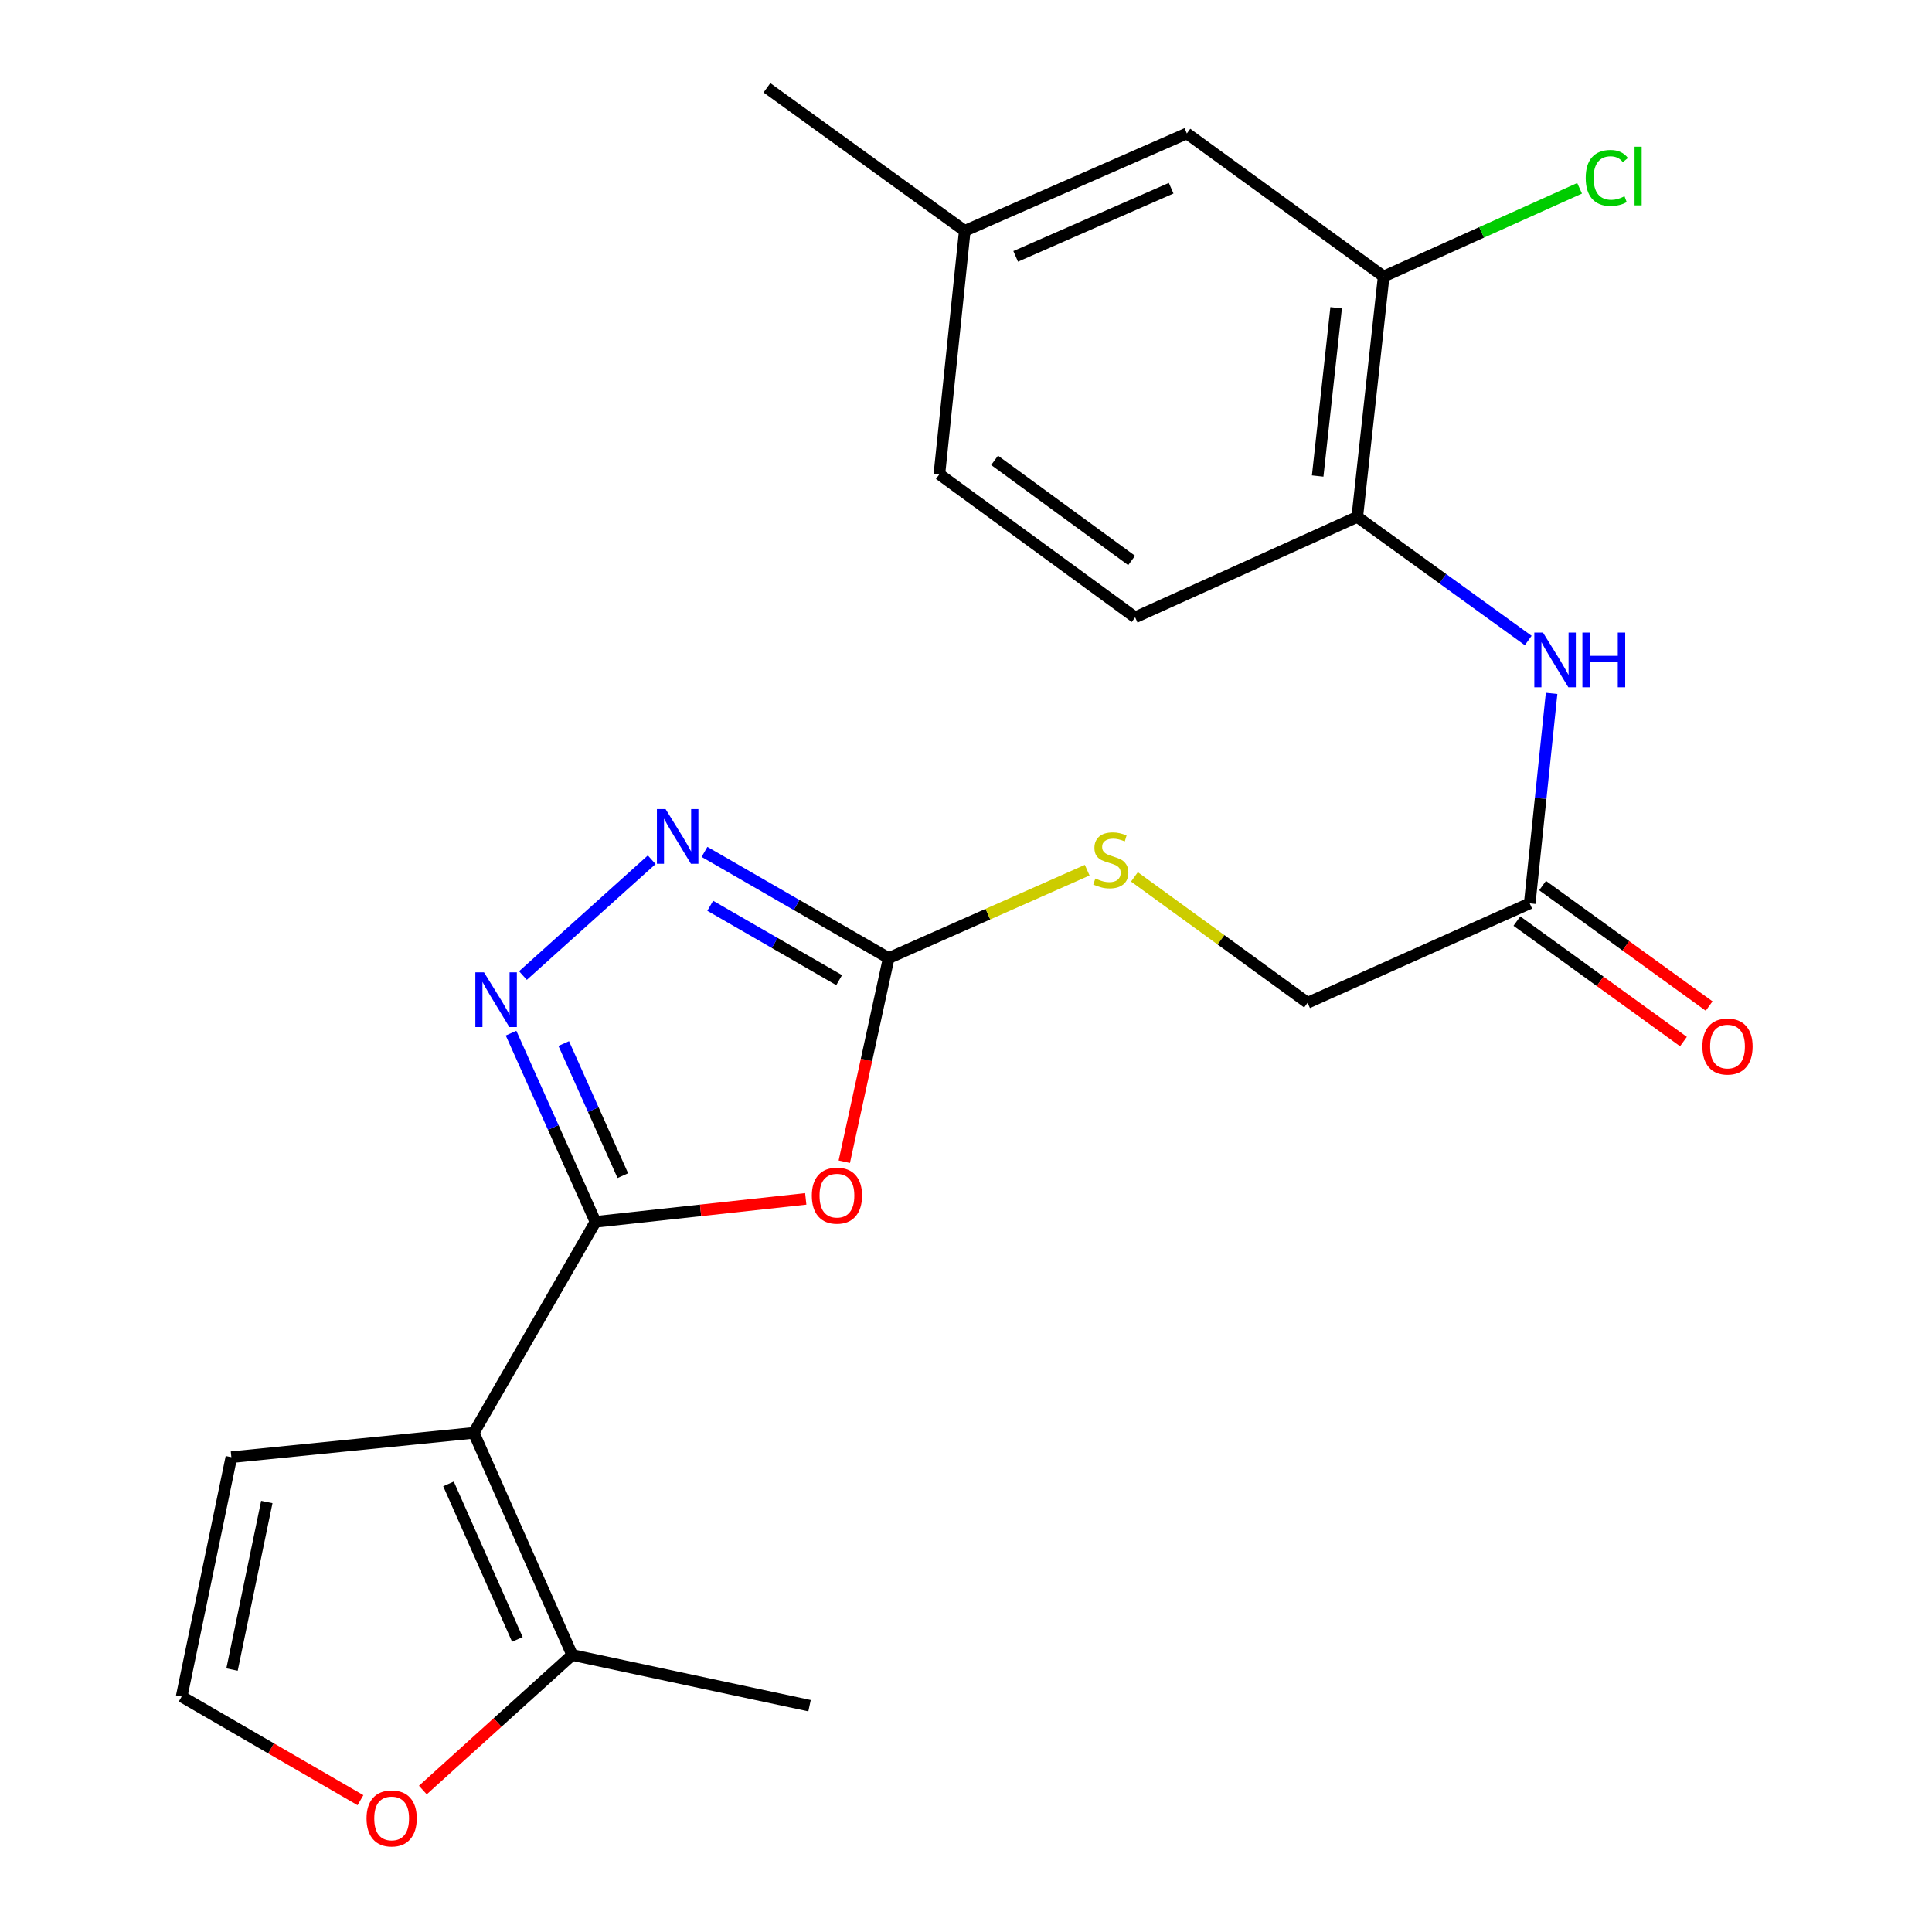<?xml version='1.0' encoding='iso-8859-1'?>
<svg version='1.1' baseProfile='full'
              xmlns='http://www.w3.org/2000/svg'
                      xmlns:rdkit='http://www.rdkit.org/xml'
                      xmlns:xlink='http://www.w3.org/1999/xlink'
                  xml:space='preserve'
width='1000px' height='1000px' viewBox='0 0 1000 1000'>
<!-- END OF HEADER -->
<rect style='opacity:1.0;fill:#FFFFFF;stroke:none' width='1000' height='1000' x='0' y='0'> </rect>
<path class='bond-0' d='M 308.22,632.423 L 245.233,741.635' style='fill:none;fill-rule:evenodd;stroke:#000000;stroke-width:6px;stroke-linecap:butt;stroke-linejoin:miter;stroke-opacity:1' />
<path class='bond-1' d='M 308.22,632.423 L 362.637,626.48' style='fill:none;fill-rule:evenodd;stroke:#000000;stroke-width:6px;stroke-linecap:butt;stroke-linejoin:miter;stroke-opacity:1' />
<path class='bond-1' d='M 362.637,626.48 L 417.055,620.537' style='fill:none;fill-rule:evenodd;stroke:#FF0000;stroke-width:6px;stroke-linecap:butt;stroke-linejoin:miter;stroke-opacity:1' />
<path class='bond-2' d='M 308.22,632.423 L 286.37,583.585' style='fill:none;fill-rule:evenodd;stroke:#000000;stroke-width:6px;stroke-linecap:butt;stroke-linejoin:miter;stroke-opacity:1' />
<path class='bond-2' d='M 286.37,583.585 L 264.521,534.748' style='fill:none;fill-rule:evenodd;stroke:#0000FF;stroke-width:6px;stroke-linecap:butt;stroke-linejoin:miter;stroke-opacity:1' />
<path class='bond-2' d='M 322.371,608.507 L 307.077,574.321' style='fill:none;fill-rule:evenodd;stroke:#000000;stroke-width:6px;stroke-linecap:butt;stroke-linejoin:miter;stroke-opacity:1' />
<path class='bond-2' d='M 307.077,574.321 L 291.782,540.135' style='fill:none;fill-rule:evenodd;stroke:#0000FF;stroke-width:6px;stroke-linecap:butt;stroke-linejoin:miter;stroke-opacity:1' />
<path class='bond-5' d='M 245.233,741.635 L 296.172,856.619' style='fill:none;fill-rule:evenodd;stroke:#000000;stroke-width:6px;stroke-linecap:butt;stroke-linejoin:miter;stroke-opacity:1' />
<path class='bond-5' d='M 232.134,768.07 L 267.791,848.559' style='fill:none;fill-rule:evenodd;stroke:#000000;stroke-width:6px;stroke-linecap:butt;stroke-linejoin:miter;stroke-opacity:1' />
<path class='bond-10' d='M 245.233,741.635 L 119.751,754.237' style='fill:none;fill-rule:evenodd;stroke:#000000;stroke-width:6px;stroke-linecap:butt;stroke-linejoin:miter;stroke-opacity:1' />
<path class='bond-3' d='M 437.004,601.311 L 448.491,548.612' style='fill:none;fill-rule:evenodd;stroke:#FF0000;stroke-width:6px;stroke-linecap:butt;stroke-linejoin:miter;stroke-opacity:1' />
<path class='bond-3' d='M 448.491,548.612 L 459.978,495.914' style='fill:none;fill-rule:evenodd;stroke:#000000;stroke-width:6px;stroke-linecap:butt;stroke-linejoin:miter;stroke-opacity:1' />
<path class='bond-4' d='M 270.677,504.939 L 337.32,445.007' style='fill:none;fill-rule:evenodd;stroke:#0000FF;stroke-width:6px;stroke-linecap:butt;stroke-linejoin:miter;stroke-opacity:1' />
<path class='bond-13' d='M 459.978,495.914 L 511.351,473.158' style='fill:none;fill-rule:evenodd;stroke:#000000;stroke-width:6px;stroke-linecap:butt;stroke-linejoin:miter;stroke-opacity:1' />
<path class='bond-13' d='M 511.351,473.158 L 562.725,450.402' style='fill:none;fill-rule:evenodd;stroke:#CCCC00;stroke-width:6px;stroke-linecap:butt;stroke-linejoin:miter;stroke-opacity:1' />
<path class='bond-23' d='M 459.978,495.914 L 412.311,468.426' style='fill:none;fill-rule:evenodd;stroke:#000000;stroke-width:6px;stroke-linecap:butt;stroke-linejoin:miter;stroke-opacity:1' />
<path class='bond-23' d='M 412.311,468.426 L 364.645,440.938' style='fill:none;fill-rule:evenodd;stroke:#0000FF;stroke-width:6px;stroke-linecap:butt;stroke-linejoin:miter;stroke-opacity:1' />
<path class='bond-23' d='M 434.346,507.318 L 400.979,488.077' style='fill:none;fill-rule:evenodd;stroke:#000000;stroke-width:6px;stroke-linecap:butt;stroke-linejoin:miter;stroke-opacity:1' />
<path class='bond-23' d='M 400.979,488.077 L 367.613,468.835' style='fill:none;fill-rule:evenodd;stroke:#0000FF;stroke-width:6px;stroke-linecap:butt;stroke-linejoin:miter;stroke-opacity:1' />
<path class='bond-11' d='M 296.172,856.619 L 257.517,891.572' style='fill:none;fill-rule:evenodd;stroke:#000000;stroke-width:6px;stroke-linecap:butt;stroke-linejoin:miter;stroke-opacity:1' />
<path class='bond-11' d='M 257.517,891.572 L 218.863,926.526' style='fill:none;fill-rule:evenodd;stroke:#FF0000;stroke-width:6px;stroke-linecap:butt;stroke-linejoin:miter;stroke-opacity:1' />
<path class='bond-21' d='M 296.172,856.619 L 419.02,882.857' style='fill:none;fill-rule:evenodd;stroke:#000000;stroke-width:6px;stroke-linecap:butt;stroke-linejoin:miter;stroke-opacity:1' />
<path class='bond-6' d='M 803.1,358.899 L 797.443,413.235' style='fill:none;fill-rule:evenodd;stroke:#0000FF;stroke-width:6px;stroke-linecap:butt;stroke-linejoin:miter;stroke-opacity:1' />
<path class='bond-6' d='M 797.443,413.235 L 791.785,467.571' style='fill:none;fill-rule:evenodd;stroke:#000000;stroke-width:6px;stroke-linecap:butt;stroke-linejoin:miter;stroke-opacity:1' />
<path class='bond-7' d='M 791.006,331.521 L 746.764,299.527' style='fill:none;fill-rule:evenodd;stroke:#0000FF;stroke-width:6px;stroke-linecap:butt;stroke-linejoin:miter;stroke-opacity:1' />
<path class='bond-7' d='M 746.764,299.527 L 702.523,267.534' style='fill:none;fill-rule:evenodd;stroke:#000000;stroke-width:6px;stroke-linecap:butt;stroke-linejoin:miter;stroke-opacity:1' />
<path class='bond-9' d='M 702.523,267.534 L 716.184,143.11' style='fill:none;fill-rule:evenodd;stroke:#000000;stroke-width:6px;stroke-linecap:butt;stroke-linejoin:miter;stroke-opacity:1' />
<path class='bond-9' d='M 682.023,246.394 L 691.586,159.298' style='fill:none;fill-rule:evenodd;stroke:#000000;stroke-width:6px;stroke-linecap:butt;stroke-linejoin:miter;stroke-opacity:1' />
<path class='bond-16' d='M 702.523,267.534 L 587.551,319.518' style='fill:none;fill-rule:evenodd;stroke:#000000;stroke-width:6px;stroke-linecap:butt;stroke-linejoin:miter;stroke-opacity:1' />
<path class='bond-8' d='M 791.785,467.571 L 676.801,519.026' style='fill:none;fill-rule:evenodd;stroke:#000000;stroke-width:6px;stroke-linecap:butt;stroke-linejoin:miter;stroke-opacity:1' />
<path class='bond-15' d='M 785.139,476.762 L 828.245,507.933' style='fill:none;fill-rule:evenodd;stroke:#000000;stroke-width:6px;stroke-linecap:butt;stroke-linejoin:miter;stroke-opacity:1' />
<path class='bond-15' d='M 828.245,507.933 L 871.35,539.104' style='fill:none;fill-rule:evenodd;stroke:#FF0000;stroke-width:6px;stroke-linecap:butt;stroke-linejoin:miter;stroke-opacity:1' />
<path class='bond-15' d='M 798.432,458.38 L 841.537,489.551' style='fill:none;fill-rule:evenodd;stroke:#000000;stroke-width:6px;stroke-linecap:butt;stroke-linejoin:miter;stroke-opacity:1' />
<path class='bond-15' d='M 841.537,489.551 L 884.642,520.722' style='fill:none;fill-rule:evenodd;stroke:#FF0000;stroke-width:6px;stroke-linecap:butt;stroke-linejoin:miter;stroke-opacity:1' />
<path class='bond-14' d='M 716.184,143.11 L 614.319,69.071' style='fill:none;fill-rule:evenodd;stroke:#000000;stroke-width:6px;stroke-linecap:butt;stroke-linejoin:miter;stroke-opacity:1' />
<path class='bond-18' d='M 716.184,143.11 L 766.891,120.282' style='fill:none;fill-rule:evenodd;stroke:#000000;stroke-width:6px;stroke-linecap:butt;stroke-linejoin:miter;stroke-opacity:1' />
<path class='bond-18' d='M 766.891,120.282 L 817.598,97.455' style='fill:none;fill-rule:evenodd;stroke:#00CC00;stroke-width:6px;stroke-linecap:butt;stroke-linejoin:miter;stroke-opacity:1' />
<path class='bond-12' d='M 119.751,754.237 L 94.03,878.131' style='fill:none;fill-rule:evenodd;stroke:#000000;stroke-width:6px;stroke-linecap:butt;stroke-linejoin:miter;stroke-opacity:1' />
<path class='bond-12' d='M 138.104,777.432 L 120.099,864.158' style='fill:none;fill-rule:evenodd;stroke:#000000;stroke-width:6px;stroke-linecap:butt;stroke-linejoin:miter;stroke-opacity:1' />
<path class='bond-24' d='M 186.572,931.774 L 140.301,904.953' style='fill:none;fill-rule:evenodd;stroke:#FF0000;stroke-width:6px;stroke-linecap:butt;stroke-linejoin:miter;stroke-opacity:1' />
<path class='bond-24' d='M 140.301,904.953 L 94.03,878.131' style='fill:none;fill-rule:evenodd;stroke:#000000;stroke-width:6px;stroke-linecap:butt;stroke-linejoin:miter;stroke-opacity:1' />
<path class='bond-17' d='M 587.177,453.876 L 631.989,486.451' style='fill:none;fill-rule:evenodd;stroke:#CCCC00;stroke-width:6px;stroke-linecap:butt;stroke-linejoin:miter;stroke-opacity:1' />
<path class='bond-17' d='M 631.989,486.451 L 676.801,519.026' style='fill:none;fill-rule:evenodd;stroke:#000000;stroke-width:6px;stroke-linecap:butt;stroke-linejoin:miter;stroke-opacity:1' />
<path class='bond-25' d='M 614.319,69.071 L 499.36,119.481' style='fill:none;fill-rule:evenodd;stroke:#000000;stroke-width:6px;stroke-linecap:butt;stroke-linejoin:miter;stroke-opacity:1' />
<path class='bond-25' d='M 606.185,97.407 L 525.714,132.694' style='fill:none;fill-rule:evenodd;stroke:#000000;stroke-width:6px;stroke-linecap:butt;stroke-linejoin:miter;stroke-opacity:1' />
<path class='bond-20' d='M 587.551,319.518 L 486.216,245.479' style='fill:none;fill-rule:evenodd;stroke:#000000;stroke-width:6px;stroke-linecap:butt;stroke-linejoin:miter;stroke-opacity:1' />
<path class='bond-20' d='M 585.733,290.096 L 514.798,238.269' style='fill:none;fill-rule:evenodd;stroke:#000000;stroke-width:6px;stroke-linecap:butt;stroke-linejoin:miter;stroke-opacity:1' />
<path class='bond-19' d='M 499.36,119.481 L 486.216,245.479' style='fill:none;fill-rule:evenodd;stroke:#000000;stroke-width:6px;stroke-linecap:butt;stroke-linejoin:miter;stroke-opacity:1' />
<path class='bond-22' d='M 499.36,119.481 L 396.966,45.455' style='fill:none;fill-rule:evenodd;stroke:#000000;stroke-width:6px;stroke-linecap:butt;stroke-linejoin:miter;stroke-opacity:1' />
<path  class='atom-2' d='M 420.198 618.854
Q 420.198 612.054, 423.558 608.254
Q 426.918 604.454, 433.198 604.454
Q 439.478 604.454, 442.838 608.254
Q 446.198 612.054, 446.198 618.854
Q 446.198 625.734, 442.798 629.654
Q 439.398 633.534, 433.198 633.534
Q 426.958 633.534, 423.558 629.654
Q 420.198 625.774, 420.198 618.854
M 433.198 630.334
Q 437.518 630.334, 439.838 627.454
Q 442.198 624.534, 442.198 618.854
Q 442.198 613.294, 439.838 610.494
Q 437.518 607.654, 433.198 607.654
Q 428.878 607.654, 426.518 610.454
Q 424.198 613.254, 424.198 618.854
Q 424.198 624.574, 426.518 627.454
Q 428.878 630.334, 433.198 630.334
' fill='#FF0000'/>
<path  class='atom-3' d='M 250.517 503.278
L 259.797 518.278
Q 260.717 519.758, 262.197 522.438
Q 263.677 525.118, 263.757 525.278
L 263.757 503.278
L 267.517 503.278
L 267.517 531.598
L 263.637 531.598
L 253.677 515.198
Q 252.517 513.278, 251.277 511.078
Q 250.077 508.878, 249.717 508.198
L 249.717 531.598
L 246.037 531.598
L 246.037 503.278
L 250.517 503.278
' fill='#0000FF'/>
<path  class='atom-5' d='M 344.493 418.767
L 353.773 433.767
Q 354.693 435.247, 356.173 437.927
Q 357.653 440.607, 357.733 440.767
L 357.733 418.767
L 361.493 418.767
L 361.493 447.087
L 357.613 447.087
L 347.653 430.687
Q 346.493 428.767, 345.253 426.567
Q 344.053 424.367, 343.693 423.687
L 343.693 447.087
L 340.013 447.087
L 340.013 418.767
L 344.493 418.767
' fill='#0000FF'/>
<path  class='atom-7' d='M 798.644 327.412
L 807.924 342.412
Q 808.844 343.892, 810.324 346.572
Q 811.804 349.252, 811.884 349.412
L 811.884 327.412
L 815.644 327.412
L 815.644 355.732
L 811.764 355.732
L 801.804 339.332
Q 800.644 337.412, 799.404 335.212
Q 798.204 333.012, 797.844 332.332
L 797.844 355.732
L 794.164 355.732
L 794.164 327.412
L 798.644 327.412
' fill='#0000FF'/>
<path  class='atom-7' d='M 819.044 327.412
L 822.884 327.412
L 822.884 339.452
L 837.364 339.452
L 837.364 327.412
L 841.204 327.412
L 841.204 355.732
L 837.364 355.732
L 837.364 342.652
L 822.884 342.652
L 822.884 355.732
L 819.044 355.732
L 819.044 327.412
' fill='#0000FF'/>
<path  class='atom-12' d='M 189.713 941.21
Q 189.713 934.41, 193.073 930.61
Q 196.433 926.81, 202.713 926.81
Q 208.993 926.81, 212.353 930.61
Q 215.713 934.41, 215.713 941.21
Q 215.713 948.09, 212.313 952.01
Q 208.913 955.89, 202.713 955.89
Q 196.473 955.89, 193.073 952.01
Q 189.713 948.13, 189.713 941.21
M 202.713 952.69
Q 207.033 952.69, 209.353 949.81
Q 211.713 946.89, 211.713 941.21
Q 211.713 935.65, 209.353 932.85
Q 207.033 930.01, 202.713 930.01
Q 198.393 930.01, 196.033 932.81
Q 193.713 935.61, 193.713 941.21
Q 193.713 946.93, 196.033 949.81
Q 198.393 952.69, 202.713 952.69
' fill='#FF0000'/>
<path  class='atom-14' d='M 566.949 454.707
Q 567.269 454.827, 568.589 455.387
Q 569.909 455.947, 571.349 456.307
Q 572.829 456.627, 574.269 456.627
Q 576.949 456.627, 578.509 455.347
Q 580.069 454.027, 580.069 451.747
Q 580.069 450.187, 579.269 449.227
Q 578.509 448.267, 577.309 447.747
Q 576.109 447.227, 574.109 446.627
Q 571.589 445.867, 570.069 445.147
Q 568.589 444.427, 567.509 442.907
Q 566.469 441.387, 566.469 438.827
Q 566.469 435.267, 568.869 433.067
Q 571.309 430.867, 576.109 430.867
Q 579.389 430.867, 583.109 432.427
L 582.189 435.507
Q 578.789 434.107, 576.229 434.107
Q 573.469 434.107, 571.949 435.267
Q 570.429 436.387, 570.469 438.347
Q 570.469 439.867, 571.229 440.787
Q 572.029 441.707, 573.149 442.227
Q 574.309 442.747, 576.229 443.347
Q 578.789 444.147, 580.309 444.947
Q 581.829 445.747, 582.909 447.387
Q 584.029 448.987, 584.029 451.747
Q 584.029 455.667, 581.389 457.787
Q 578.789 459.867, 574.429 459.867
Q 571.909 459.867, 569.989 459.307
Q 568.109 458.787, 565.869 457.867
L 566.949 454.707
' fill='#CCCC00'/>
<path  class='atom-16' d='M 881.154 541.677
Q 881.154 534.877, 884.514 531.077
Q 887.874 527.277, 894.154 527.277
Q 900.434 527.277, 903.794 531.077
Q 907.154 534.877, 907.154 541.677
Q 907.154 548.557, 903.754 552.477
Q 900.354 556.357, 894.154 556.357
Q 887.914 556.357, 884.514 552.477
Q 881.154 548.597, 881.154 541.677
M 894.154 553.157
Q 898.474 553.157, 900.794 550.277
Q 903.154 547.357, 903.154 541.677
Q 903.154 536.117, 900.794 533.317
Q 898.474 530.477, 894.154 530.477
Q 889.834 530.477, 887.474 533.277
Q 885.154 536.077, 885.154 541.677
Q 885.154 547.397, 887.474 550.277
Q 889.834 553.157, 894.154 553.157
' fill='#FF0000'/>
<path  class='atom-19' d='M 820.764 92.093
Q 820.764 85.053, 824.044 81.373
Q 827.364 77.653, 833.644 77.653
Q 839.484 77.653, 842.604 81.773
L 839.964 83.933
Q 837.684 80.933, 833.644 80.933
Q 829.364 80.933, 827.084 83.813
Q 824.844 86.653, 824.844 92.093
Q 824.844 97.693, 827.164 100.573
Q 829.524 103.453, 834.084 103.453
Q 837.204 103.453, 840.844 101.573
L 841.964 104.573
Q 840.484 105.533, 838.244 106.093
Q 836.004 106.653, 833.524 106.653
Q 827.364 106.653, 824.044 102.893
Q 820.764 99.133, 820.764 92.093
' fill='#00CC00'/>
<path  class='atom-19' d='M 846.044 75.933
L 849.724 75.933
L 849.724 106.293
L 846.044 106.293
L 846.044 75.933
' fill='#00CC00'/>
</svg>
